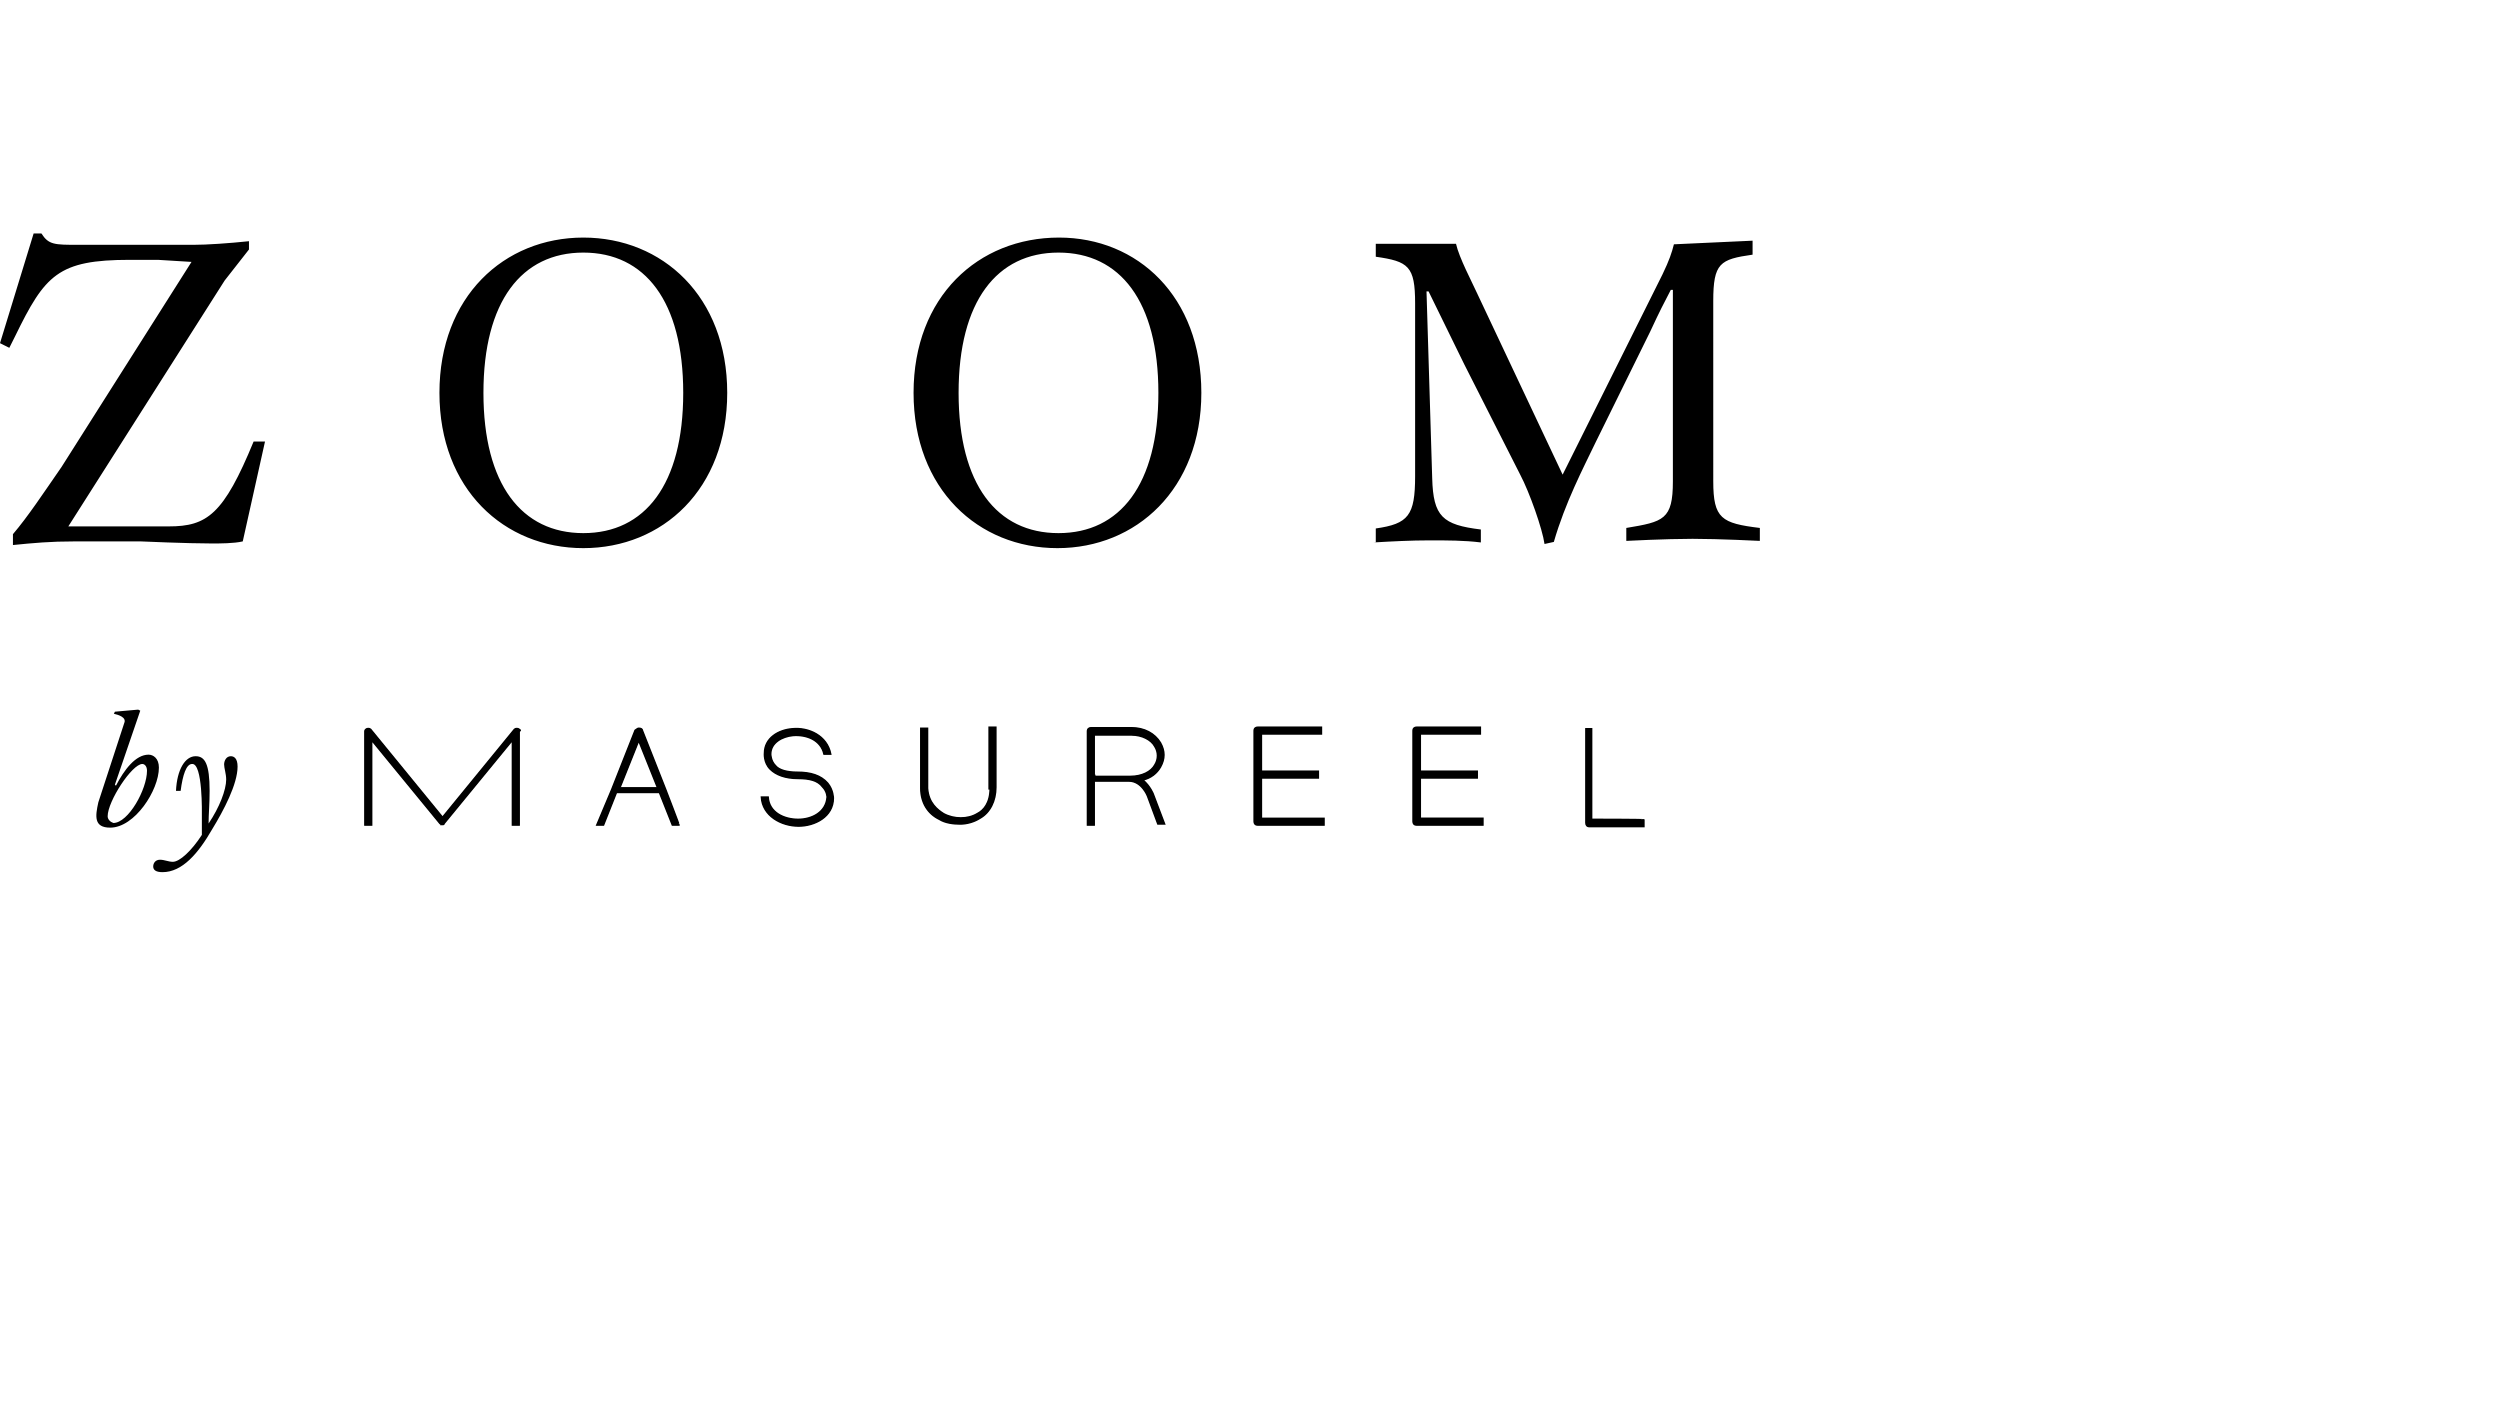 <?xml version="1.0" encoding="utf-8"?>
<!-- Generator: Adobe Illustrator 25.2.1, SVG Export Plug-In . SVG Version: 6.00 Build 0)  -->
<svg xmlns="http://www.w3.org/2000/svg" xmlns:xlink="http://www.w3.org/1999/xlink" version="1.1" id="Ebene_1" x="0px" y="0px" viewBox="0 0 483 272" style="enable-background:new 0 0 483 272;" xml:space="preserve">
<style type="text/css">
	.st0{fill:#FFFFFF;}
	.st1{fill-rule:evenodd;clip-rule:evenodd;fill:#E21116;}
	.st2{fill-rule:evenodd;clip-rule:evenodd;}
	.st3{fill:#868580;}
	.st4{fill:#B41D1C;}
	.st5{fill:#E41B13;}
	.st6{fill:#1A171B;}
	.st7{fill:#FF0000;}
	.st8{fill-rule:evenodd;clip-rule:evenodd;fill:#FF0000;}
	.st9{stroke:#000000;stroke-width:0.292;stroke-miterlimit:10;}
	.st10{fill:#1A1A18;}
</style>
<g id="Laag_1">
	<path d="M21.3,159.9c4.7,0,9.4-7.2,9.4-11.6c0-1.8-1.1-2.5-2-2.5c-2.5,0-4.7,2.9-6.3,6l-0.2-0.2l4.9-14.3l-0.4-0.2l-4.5,0.4   l-0.2,0.4c0.9,0.2,2.5,0.7,2,1.8L19,155C18.4,157.7,18.1,159.9,21.3,159.9z M20.8,157.7c0-2.9,4.7-10.1,6.7-10.1   c0.4,0,0.9,0.4,0.9,1.3c0,3.6-3.6,10.1-6.5,10.1C21.3,158.8,20.8,158.3,20.8,157.7z M39,157.7v3.6c-2,3.1-4.3,5.2-5.6,5.2   c-0.9,0-1.6-0.4-2.5-0.4s-1.3,0.7-1.3,1.3s0.4,1.1,1.8,1.1c3.8,0,6.9-3.6,9.6-8.3c2.2-3.6,4.9-8.7,4.9-12.1c0-1.6-0.7-2-1.3-2   c-0.9,0-1.3,0.9-1.3,1.6s0.4,1.8,0.4,2.9c0,2-1.3,5.4-3.4,8.5c0-1.8,0.2-3.8,0.2-6.3c0-5.2-0.9-6.7-2.7-6.7c-2,0-3.6,2.5-3.8,6.7   h0.9c0.4-3.1,1.1-5.2,2.2-5.2C39.2,147.4,39,157.2,39,157.7z M100.3,140.9c-0.2-0.2-0.7-0.2-0.9,0l-13.9,17l-13.9-17   c-0.2-0.2-0.7-0.2-0.9,0c-0.2,0.2-0.2,0.2-0.2,0.4v18.1h1.3v-16.4l13.2,16.1c0,0,0.2,0,0.2,0.2h0.4c0,0,0.2,0,0.2-0.2l13.2-16.1   v16.4h1.3v-18.1C100.6,141.1,100.6,141.1,100.3,140.9z"/>
	<path class="st9" d="M100.3,140.9c-0.2-0.2-0.7-0.2-0.9,0l-13.9,17l-13.9-17c-0.2-0.2-0.7-0.2-0.9,0c-0.2,0.2-0.2,0.2-0.2,0.4v18.1   h1.3v-16.4l13.2,16.1c0,0,0.2,0,0.2,0.2h0.4c0,0,0.2,0,0.2-0.2l13.2-16.1v16.4h1.3v-18.1C100.6,141.1,100.6,141.1,100.3,140.9z"/>
	<path d="M128.6,152.5l-4.5-11.4c0-0.2-0.2-0.4-0.7-0.4c-0.2,0-0.4,0.2-0.7,0.4l-4.5,11.4l-2.9,6.9h1.3l2.5-6.3h8.3l2.5,6.3h1.3   C131.3,159.5,128.6,152.5,128.6,152.5z M119.8,152.1l3.6-9l3.6,9C127,152.1,119.8,152.1,119.8,152.1z"/>
	<path class="st9" d="M128.6,152.5l-4.5-11.4c0-0.2-0.2-0.4-0.7-0.4c-0.2,0-0.4,0.2-0.7,0.4l-4.5,11.4l-2.9,6.9h1.3l2.5-6.3h8.3   l2.5,6.3h1.3C131.3,159.5,128.6,152.5,128.6,152.5z M119.8,152.1l3.6-9l3.6,9C127,152.1,119.8,152.1,119.8,152.1z"/>
	<path d="M243.7,150.3h11v-1.3h-11v-7.2h11.6v-1.3H243c-0.4,0-0.7,0.2-0.7,0.7v17.5c0,0.4,0.2,0.7,0.7,0.7h12.8v-1.3h-12.1V150.3z"/>
	<path class="st9" d="M243.7,150.3h11v-1.3h-11v-7.2h11.6v-1.3H243c-0.4,0-0.7,0.2-0.7,0.7v17.5c0,0.4,0.2,0.7,0.7,0.7h12.8v-1.3   h-12.1V150.3z"/>
	<path d="M274.4,150.3h11v-1.3h-11v-7.2H286v-1.3h-12.3c-0.4,0-0.7,0.2-0.7,0.7v17.5c0,0.4,0.2,0.7,0.7,0.7h12.8v-1.3h-12.1   C274.4,157.9,274.4,150.3,274.4,150.3z"/>
	<path class="st9" d="M274.4,150.3h11v-1.3h-11v-7.2H286v-1.3h-12.3c-0.4,0-0.7,0.2-0.7,0.7v17.5c0,0.4,0.2,0.7,0.7,0.7h12.8v-1.3   h-12.1C274.4,157.9,274.4,150.3,274.4,150.3z"/>
	<path d="M307.5,158.3v-17.5h-1.1V159c0,0.4,0.2,0.7,0.7,0.7h10.5v-1.3C317.6,158.3,307.5,158.3,307.5,158.3z"/>
	<path class="st9" d="M307.5,158.3v-17.5h-1.1V159c0,0.4,0.2,0.7,0.7,0.7h10.5v-1.3C317.6,158.3,307.5,158.3,307.5,158.3z"/>
	<path d="M220.8,150.7c1.6-0.4,2.7-1.3,3.4-2.5c0.9-1.6,0.9-3.1,0-4.7c-1.1-1.8-3.1-2.9-5.6-2.9h-7.8c-0.4,0-0.7,0.2-0.7,0.7v18.1   h1.3v-8.5h6.7c2.5,0,3.6,2.9,3.6,2.9l2,5.4h1.3l-2.2-5.8C222.9,153.6,222.2,151.8,220.8,150.7z M211.4,149.8V142h7.2   c2,0,3.8,0.9,4.5,2.2c0.7,1.1,0.7,2.5,0,3.6c-0.7,1.3-2.5,2.2-4.7,2.2h-6.9V149.8z"/>
	<path class="st9" d="M220.8,150.7c1.6-0.4,2.7-1.3,3.4-2.5c0.9-1.6,0.9-3.1,0-4.7c-1.1-1.8-3.1-2.9-5.6-2.9h-7.8   c-0.4,0-0.7,0.2-0.7,0.7v18.1h1.3v-8.5h6.7c2.5,0,3.6,2.9,3.6,2.9l2,5.4h1.3l-2.2-5.8C222.9,153.6,222.2,151.8,220.8,150.7z    M211.4,149.8V142h7.2c2,0,3.8,0.9,4.5,2.2c0.7,1.1,0.7,2.5,0,3.6c-0.7,1.3-2.5,2.2-4.7,2.2h-6.9V149.8z"/>
	<path d="M191.3,152.3c0,2.9-1.3,4.3-2.5,4.9c-1.8,1.1-4.5,1.1-6.5,0c-1.1-0.7-2.9-2-3.1-4.9v-11.6h-1.3v11.6c0,2.7,1.3,4.9,3.6,6   c1.1,0.7,2.7,0.9,4,0.9c1.3,0,2.7-0.4,3.8-1.1c2-1.1,3.1-3.4,3.1-6v-11.6h-1.3v11.9H191.3z"/>
	<path class="st9" d="M191.3,152.3c0,2.9-1.3,4.3-2.5,4.9c-1.8,1.1-4.5,1.1-6.5,0c-1.1-0.7-2.9-2-3.1-4.9v-11.6h-1.3v11.6   c0,2.7,1.3,4.9,3.6,6c1.1,0.7,2.7,0.9,4,0.9c1.3,0,2.7-0.4,3.8-1.1c2-1.1,3.1-3.4,3.1-6v-11.6h-1.3v11.9H191.3z"/>
	<path d="M154.1,149.2c-2,0-3.6-0.4-4.3-1.3c-0.9-0.9-0.9-2.2-0.9-2.2c0-2.2,2.2-3.4,4.3-3.6c2.7-0.2,5.4,0.9,6,3.6h1.3   c-0.7-3.6-4.3-5.2-7.4-4.9c-2.7,0.2-5.4,1.8-5.4,4.7c0,0-0.2,1.8,1.1,3.1c1.1,1.1,2.9,1.8,5.4,1.8c2.2,0,3.8,0.4,4.7,1.6   c0.9,0.9,0.9,2,0.9,2c-0.2,2.9-2.9,4.3-5.6,4.3s-5.6-1.3-5.8-4.3h-1.3c0.2,3.6,3.8,5.6,7.2,5.6c3.1,0,6.7-1.8,6.7-5.4   c0,0,0-1.6-1.1-2.9C158.6,149.8,156.6,149.2,154.1,149.2z"/>
	<path class="st9" d="M154.1,149.2c-2,0-3.6-0.4-4.3-1.3c-0.9-0.9-0.9-2.2-0.9-2.2c0-2.2,2.2-3.4,4.3-3.6c2.7-0.2,5.4,0.9,6,3.6h1.3   c-0.7-3.6-4.3-5.2-7.4-4.9c-2.7,0.2-5.4,1.8-5.4,4.7c0,0-0.2,1.8,1.1,3.1c1.1,1.1,2.9,1.8,5.4,1.8c2.2,0,3.8,0.4,4.7,1.6   c0.9,0.9,0.9,2,0.9,2c-0.2,2.9-2.9,4.3-5.6,4.3s-5.6-1.3-5.8-4.3h-1.3c0.2,3.6,3.8,5.6,7.2,5.6c3.1,0,6.7-1.8,6.7-5.4   c0,0,0-1.6-1.1-2.9C158.6,149.8,156.6,149.2,154.1,149.2z"/>
	<path d="M2.5,105.3c4-0.4,7.2-0.7,11.9-0.7h12.8c0,0,9,0.4,13.7,0.4c1.6,0,4.3,0,6-0.4l4.3-19.3h-2.2c-5.8,14.1-9,16.4-16.4,16.4   H13.2l30.2-47.5l4.7-6v-1.6c-3.8,0.4-8.1,0.7-10.8,0.7H15.2c-4.7,0-5.8,0-7.2-2.2H6.5L0,66.3l1.8,0.9l1.1-2.2   c5.8-11.9,8.3-14.8,22.2-14.8h5.4l6.5,0.4L11.9,90.2c-3.6,5.2-6.5,9.6-9.4,13C2.5,103.2,2.5,105.3,2.5,105.3z M84.9,75.9   c0,18.6,12.5,30,27.8,30s27.8-11.4,27.8-30s-12.5-30-27.8-30S84.9,57.3,84.9,75.9z M93.4,75.9c0-17.7,7.4-27.1,19.3-27.1   s19.3,9.4,19.3,27.1s-7.4,27.1-19.3,27.1S93.4,93.6,93.4,75.9z M176.5,75.9c0,18.6,12.5,30,27.8,30c15.2,0,27.8-11.4,27.8-30   s-12.3-30-27.5-30C189,45.9,176.5,57.3,176.5,75.9z M185.2,75.9c0-17.7,7.4-27.1,19.3-27.1c11.9,0,19.3,9.4,19.3,27.1   s-7.4,27.1-19.3,27.1C192.6,103,185.2,93.6,185.2,75.9z M265.4,104.8c3.4-0.2,7.2-0.4,10.8-0.4c3.4,0,6.7,0,9.9,0.4v-2.5   c-7.4-0.9-9.2-2.5-9.4-9.9l-1.1-36.1h0.4c0,0,6,12.3,6.9,14.1l10.8,21.3c1.8,3.4,4.3,10.5,4.7,13.4l1.8-0.4   c2.2-7.6,5.6-14.1,8.1-19.3l10.5-21.3c2-4.3,2.5-5.2,4-8.1h0.4v37c0,7.4-1.8,7.8-9,9v2.5c0,0,7.6-0.4,12.8-0.4s13,0.4,13,0.4v-2.5   c-7.4-0.9-9-1.8-9-9V58.2c0-7.4,1.3-8.1,7.6-9v-2.7l-15.2,0.7c-0.4,1.6-0.9,3.1-2.2,5.8l-19.3,38.7l-16.6-35.2   c-0.9-2-3.4-6.7-4-9.4h-15.5v2.5c6.3,0.9,7.6,1.8,7.6,9V92c0,7.6-1.3,9.2-7.6,10.1v2.7C265.9,104.8,265.4,104.8,265.4,104.8z"/>
</g>
</svg>
